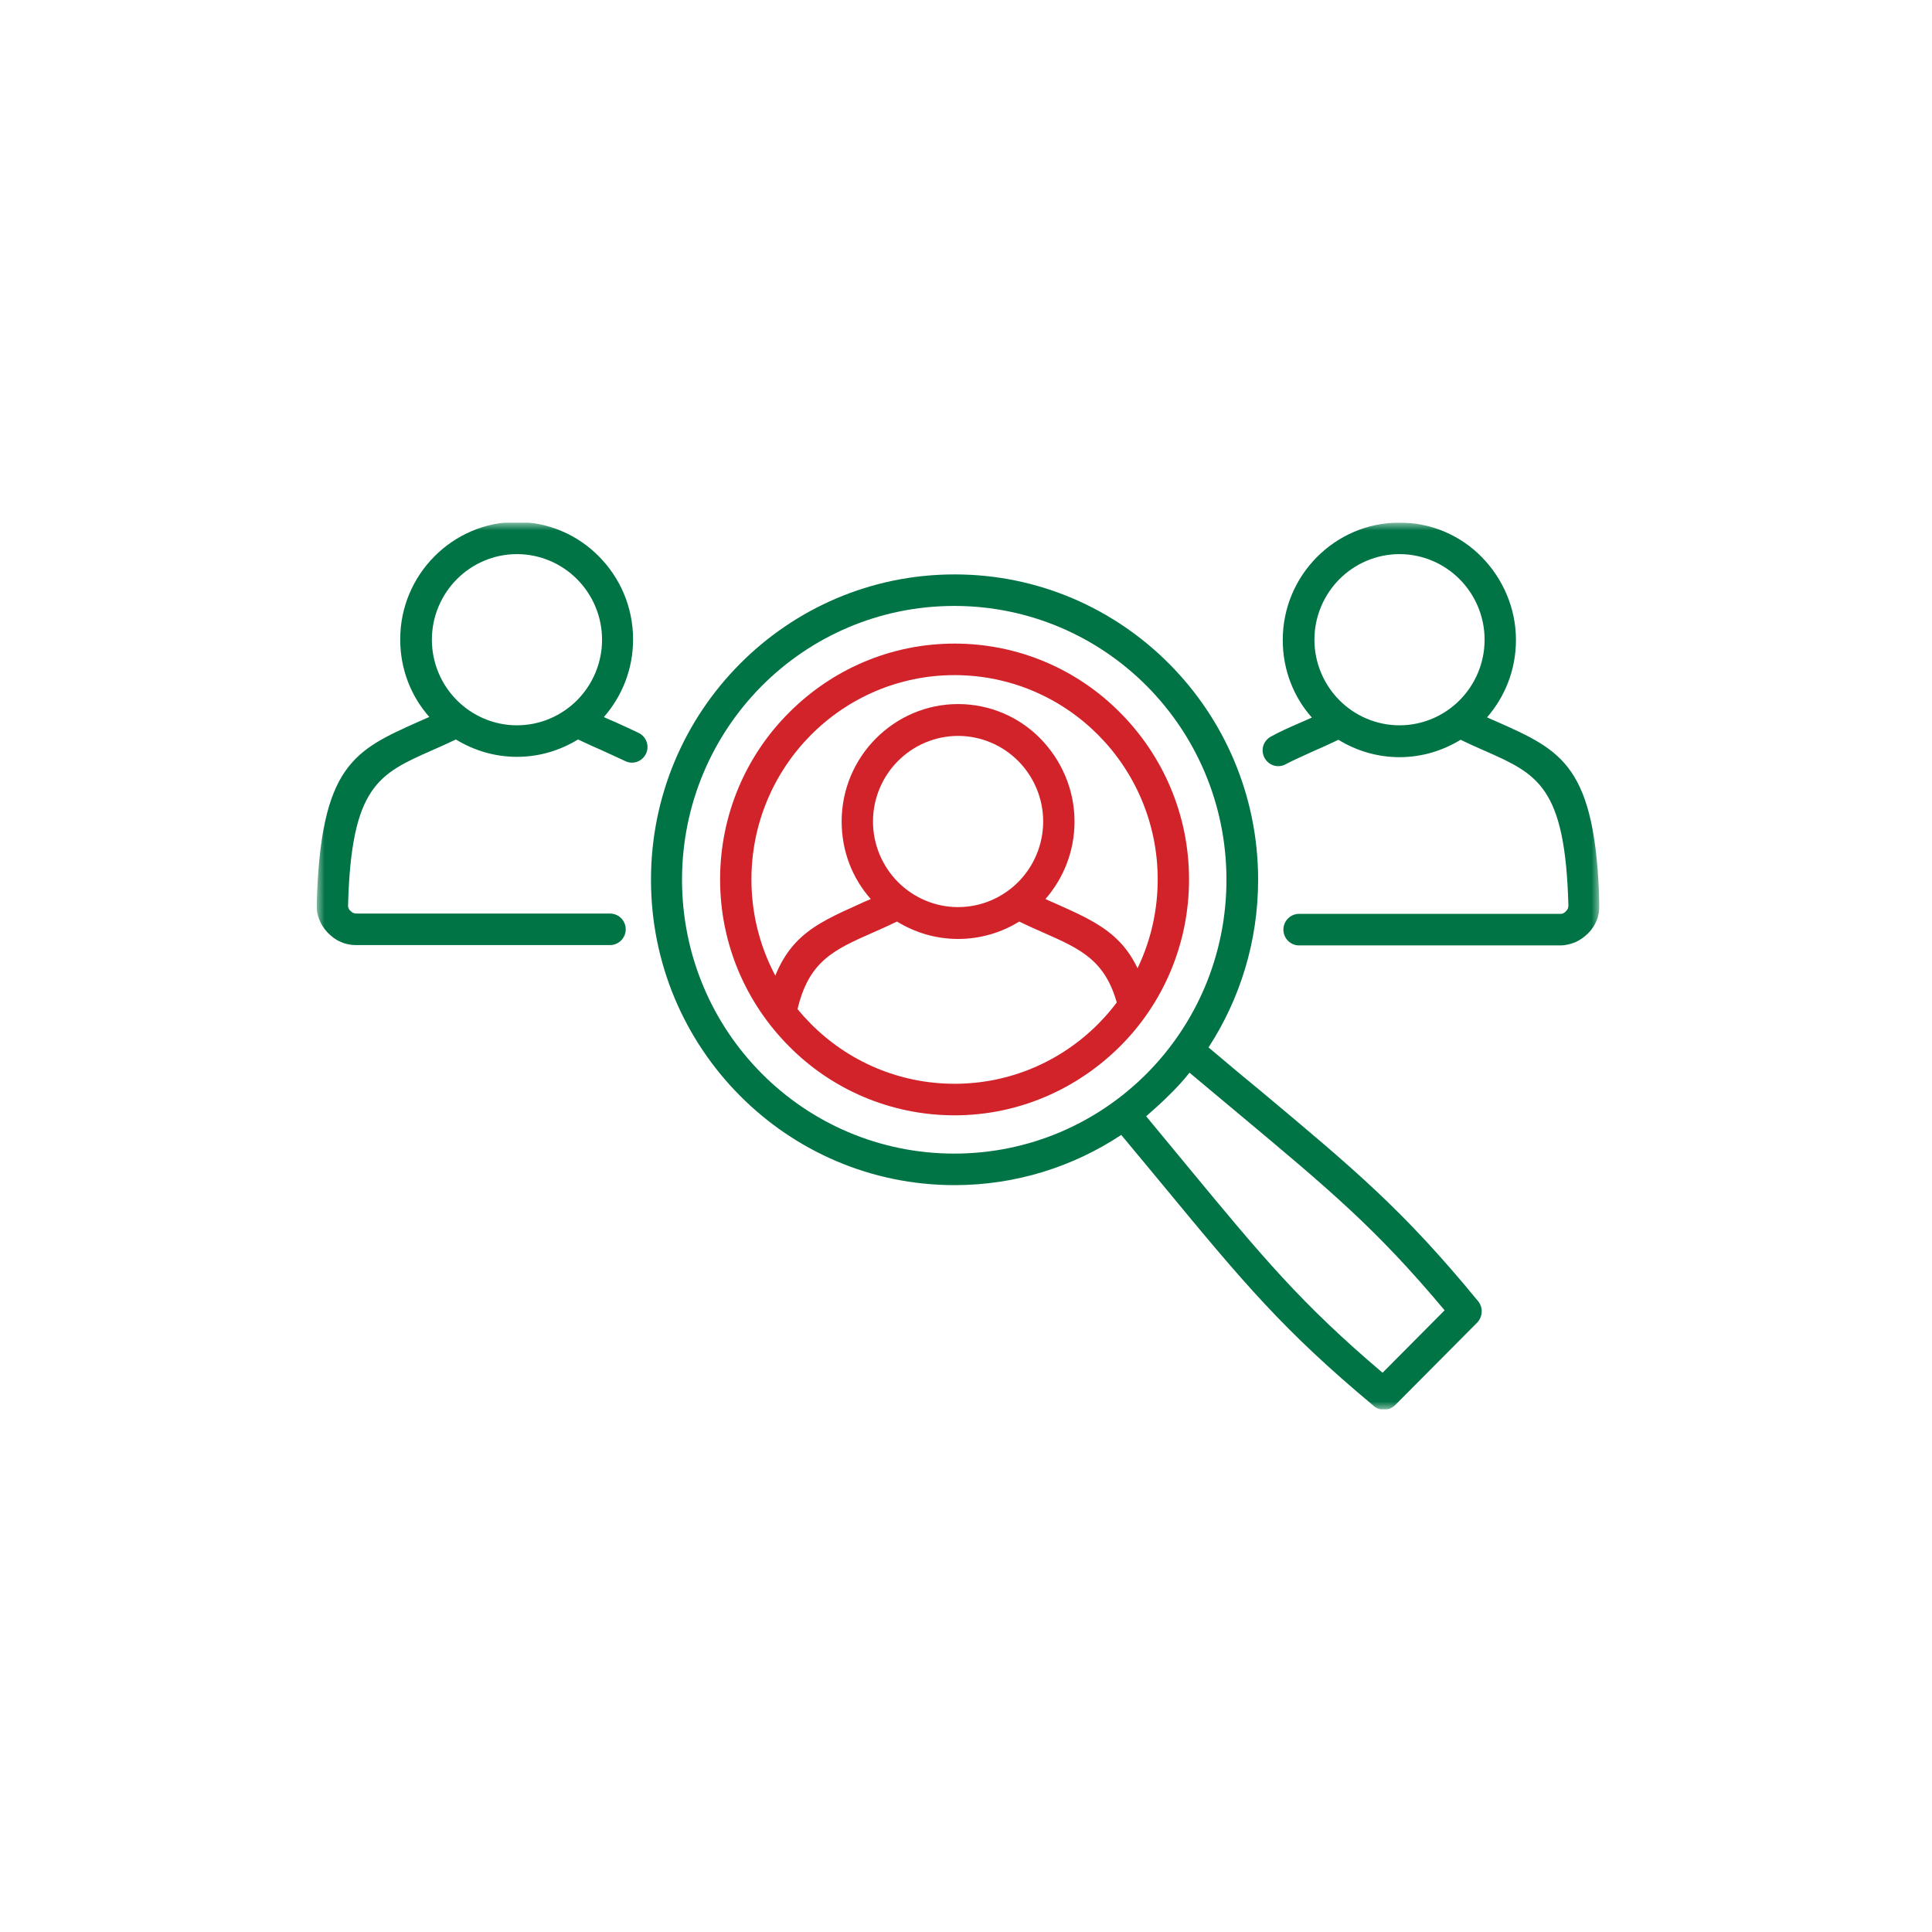 <svg width="122" height="122" viewBox="0 0 122 122" fill="none" xmlns="http://www.w3.org/2000/svg">
<g clip-path="url(#clip0_124_2081)">
<mask id="mask0_124_2081" style="mask-type:luminance" maskUnits="userSpaceOnUse" x="20" y="33" width="81" height="56">
<path d="M101 33H20V89H101V33Z" fill="white"/>
</mask>
<g mask="url(#mask0_124_2081)">
<path d="M36.442 36.576C35.473 35.6 34.119 34.991 32.645 34.991C31.17 34.991 29.817 35.6 28.847 36.576C27.878 37.551 27.272 38.913 27.272 40.396C27.272 41.879 27.878 43.241 28.847 44.216C29.817 45.191 31.17 45.801 32.645 45.801C34.119 45.801 35.473 45.191 36.442 44.216C37.412 43.241 38.018 41.879 38.018 40.396C38.018 38.913 37.412 37.551 36.442 36.576ZM38.159 45.293C38.382 45.394 38.604 45.496 38.806 45.577C39.351 45.821 39.836 46.045 40.341 46.288C40.826 46.532 41.028 47.121 40.785 47.609C40.543 48.097 39.957 48.3 39.472 48.056C39.048 47.853 38.543 47.63 38.018 47.386C37.553 47.182 37.048 46.959 36.503 46.695C35.372 47.386 34.059 47.792 32.645 47.792C31.231 47.792 29.918 47.386 28.787 46.695C28.241 46.959 27.736 47.182 27.272 47.386C23.919 48.869 22.181 49.641 21.98 57.159C21.98 57.241 21.98 57.301 22.02 57.362C22.04 57.423 22.081 57.484 22.141 57.525C22.202 57.586 22.242 57.627 22.303 57.647C22.363 57.667 22.424 57.688 22.505 57.688H38.523C39.068 57.688 39.513 58.135 39.513 58.683C39.513 59.232 39.068 59.679 38.523 59.679H22.485C22.141 59.679 21.818 59.618 21.515 59.476C21.212 59.354 20.949 59.151 20.707 58.907C20.465 58.663 20.283 58.378 20.162 58.074C20.04 57.769 19.98 57.444 20 57.098C20.242 48.32 22.363 47.386 26.464 45.557C26.686 45.455 26.888 45.374 27.11 45.273C25.959 43.972 25.272 42.265 25.272 40.376C25.272 38.323 26.1 36.474 27.433 35.133C28.767 33.792 30.605 32.959 32.625 32.959C34.645 32.959 36.503 33.792 37.816 35.133C39.149 36.474 39.977 38.323 39.977 40.376C39.977 42.245 39.29 43.952 38.139 45.273" fill="#007445"/>
<path d="M92.172 36.576C91.203 35.601 89.85 34.991 88.375 34.991C86.9 34.991 85.547 35.601 84.578 36.576C83.608 37.551 83.002 38.913 83.002 40.396C83.002 41.88 83.608 43.241 84.578 44.216C85.547 45.192 86.9 45.801 88.375 45.801C89.85 45.801 91.203 45.192 92.172 44.216C93.142 43.241 93.748 41.88 93.748 40.396C93.748 38.913 93.142 37.551 92.172 36.576ZM93.889 45.293C94.112 45.395 94.334 45.496 94.536 45.578C98.636 47.406 100.757 48.341 101 57.119C101 57.464 100.959 57.79 100.838 58.094C100.717 58.399 100.535 58.684 100.293 58.927C100.05 59.171 99.788 59.354 99.485 59.496C99.182 59.618 98.859 59.7 98.515 59.7H82.032C81.487 59.7 81.043 59.252 81.043 58.704C81.043 58.155 81.487 57.708 82.032 57.708H98.515C98.515 57.708 98.677 57.708 98.717 57.668C98.778 57.647 98.818 57.607 98.879 57.546C98.939 57.485 98.98 57.424 99 57.383C99.02 57.322 99.04 57.261 99.04 57.18C98.838 49.662 97.101 48.89 93.748 47.406C93.283 47.203 92.778 46.98 92.233 46.715C91.102 47.406 89.789 47.813 88.375 47.813C86.961 47.813 85.648 47.406 84.517 46.715C83.972 46.98 83.466 47.203 83.002 47.406C82.335 47.711 81.729 47.975 81.184 48.26C80.699 48.524 80.113 48.341 79.851 47.853C79.588 47.366 79.77 46.776 80.255 46.512C80.841 46.187 81.487 45.903 82.194 45.598C82.416 45.496 82.618 45.415 82.84 45.313C81.689 44.013 81.002 42.306 81.002 40.416C81.002 38.364 81.83 36.515 83.163 35.174C84.497 33.833 86.335 33 88.375 33C90.415 33 92.253 33.833 93.566 35.174C94.879 36.515 95.728 38.364 95.728 40.416C95.728 42.286 95.041 43.993 93.889 45.313" fill="#007445"/>
<path d="M72.418 43.322C69.307 40.193 65.004 38.263 60.258 38.263C55.511 38.263 51.208 40.193 48.097 43.322C44.987 46.452 43.068 50.779 43.068 55.554C43.068 60.33 44.987 64.658 48.097 67.787C51.208 70.916 55.511 72.846 60.258 72.846C65.004 72.846 69.307 70.916 72.418 67.787C75.528 64.658 77.447 60.33 77.447 55.554C77.447 50.779 75.528 46.452 72.418 43.322ZM75.124 67.726C74.72 68.234 74.276 68.721 73.811 69.168C73.347 69.636 72.862 70.062 72.377 70.489C73.165 71.444 74.094 72.562 74.963 73.618C79.73 79.389 82.174 82.335 87.305 86.684L91.223 82.742C86.901 77.581 83.972 75.142 78.235 70.347C77.185 69.473 76.074 68.538 75.124 67.746M60.278 36.272C65.57 36.272 70.357 38.425 73.832 41.92C77.306 45.415 79.447 50.231 79.447 55.554C79.447 59.456 78.296 63.093 76.316 66.141C77.73 67.34 78.659 68.112 79.528 68.823C85.628 73.923 88.618 76.422 93.344 82.173C93.668 82.579 93.627 83.148 93.284 83.514L88.092 88.736C87.709 89.102 87.103 89.122 86.719 88.756C81.023 84.001 78.538 81.015 73.468 74.878C72.761 74.025 71.993 73.09 70.802 71.668C67.792 73.659 64.176 74.838 60.278 74.838C54.986 74.838 50.198 72.684 46.724 69.189C43.249 65.694 41.108 60.878 41.108 55.554C41.108 50.231 43.249 45.415 46.724 41.92C50.198 38.425 54.986 36.272 60.278 36.272Z" fill="#007445"/>
<path d="M69.347 46.411C67.025 44.075 63.813 42.632 60.278 42.632C56.743 42.632 53.531 44.075 51.208 46.411C48.885 48.748 47.451 51.979 47.451 55.535C47.451 59.091 48.885 62.321 51.208 64.658C53.531 66.995 56.743 68.437 60.278 68.437C63.813 68.437 67.025 66.995 69.347 64.658C71.67 62.321 73.105 59.091 73.105 55.535C73.105 51.979 71.67 48.748 69.347 46.411ZM60.278 40.641C64.358 40.641 68.075 42.307 70.741 45.009C73.428 47.712 75.084 51.43 75.084 55.535C75.084 59.639 73.428 63.378 70.741 66.06C68.055 68.742 64.358 70.429 60.278 70.429C56.198 70.429 52.481 68.763 49.815 66.06C47.128 63.358 45.472 59.639 45.472 55.535C45.472 51.43 47.128 47.691 49.815 45.009C52.501 42.307 56.198 40.641 60.278 40.641Z" fill="#D2232A"/>
<path d="M64.298 48.056C63.328 47.08 61.975 46.471 60.5 46.471C59.026 46.471 57.672 47.08 56.703 48.056C55.733 49.031 55.127 50.392 55.127 51.876C55.127 53.359 55.733 54.72 56.703 55.696C57.672 56.671 59.026 57.281 60.5 57.281C61.975 57.281 63.328 56.671 64.298 55.696C65.267 54.72 65.873 53.359 65.873 51.876C65.873 50.392 65.267 49.031 64.298 48.056ZM66.015 56.773C66.237 56.874 66.459 56.976 66.661 57.057C69.651 58.398 71.59 59.251 72.539 63.214L70.62 63.681C69.893 60.674 68.317 59.963 65.873 58.886C65.409 58.682 64.904 58.459 64.358 58.195C63.247 58.886 61.914 59.292 60.5 59.292C59.086 59.292 57.773 58.886 56.642 58.195C56.097 58.459 55.592 58.682 55.127 58.886C52.643 59.983 51.047 60.694 50.34 63.823L48.421 63.376C49.35 59.272 51.309 58.418 54.339 57.057C54.541 56.955 54.764 56.874 54.986 56.773C53.834 55.472 53.148 53.765 53.148 51.876C53.148 49.823 53.976 47.974 55.309 46.633C56.642 45.292 58.48 44.459 60.5 44.459C62.52 44.459 64.379 45.292 65.692 46.633C67.004 47.974 67.853 49.823 67.853 51.876C67.853 53.745 67.166 55.452 66.015 56.773Z" fill="#D2232A"/>
</g>
</g>
<defs>
<clipPath id="clip0_124_2081">
<rect width="81" height="56" fill="white" transform="translate(20 33)"/>
</clipPath>
</defs>
</svg>
